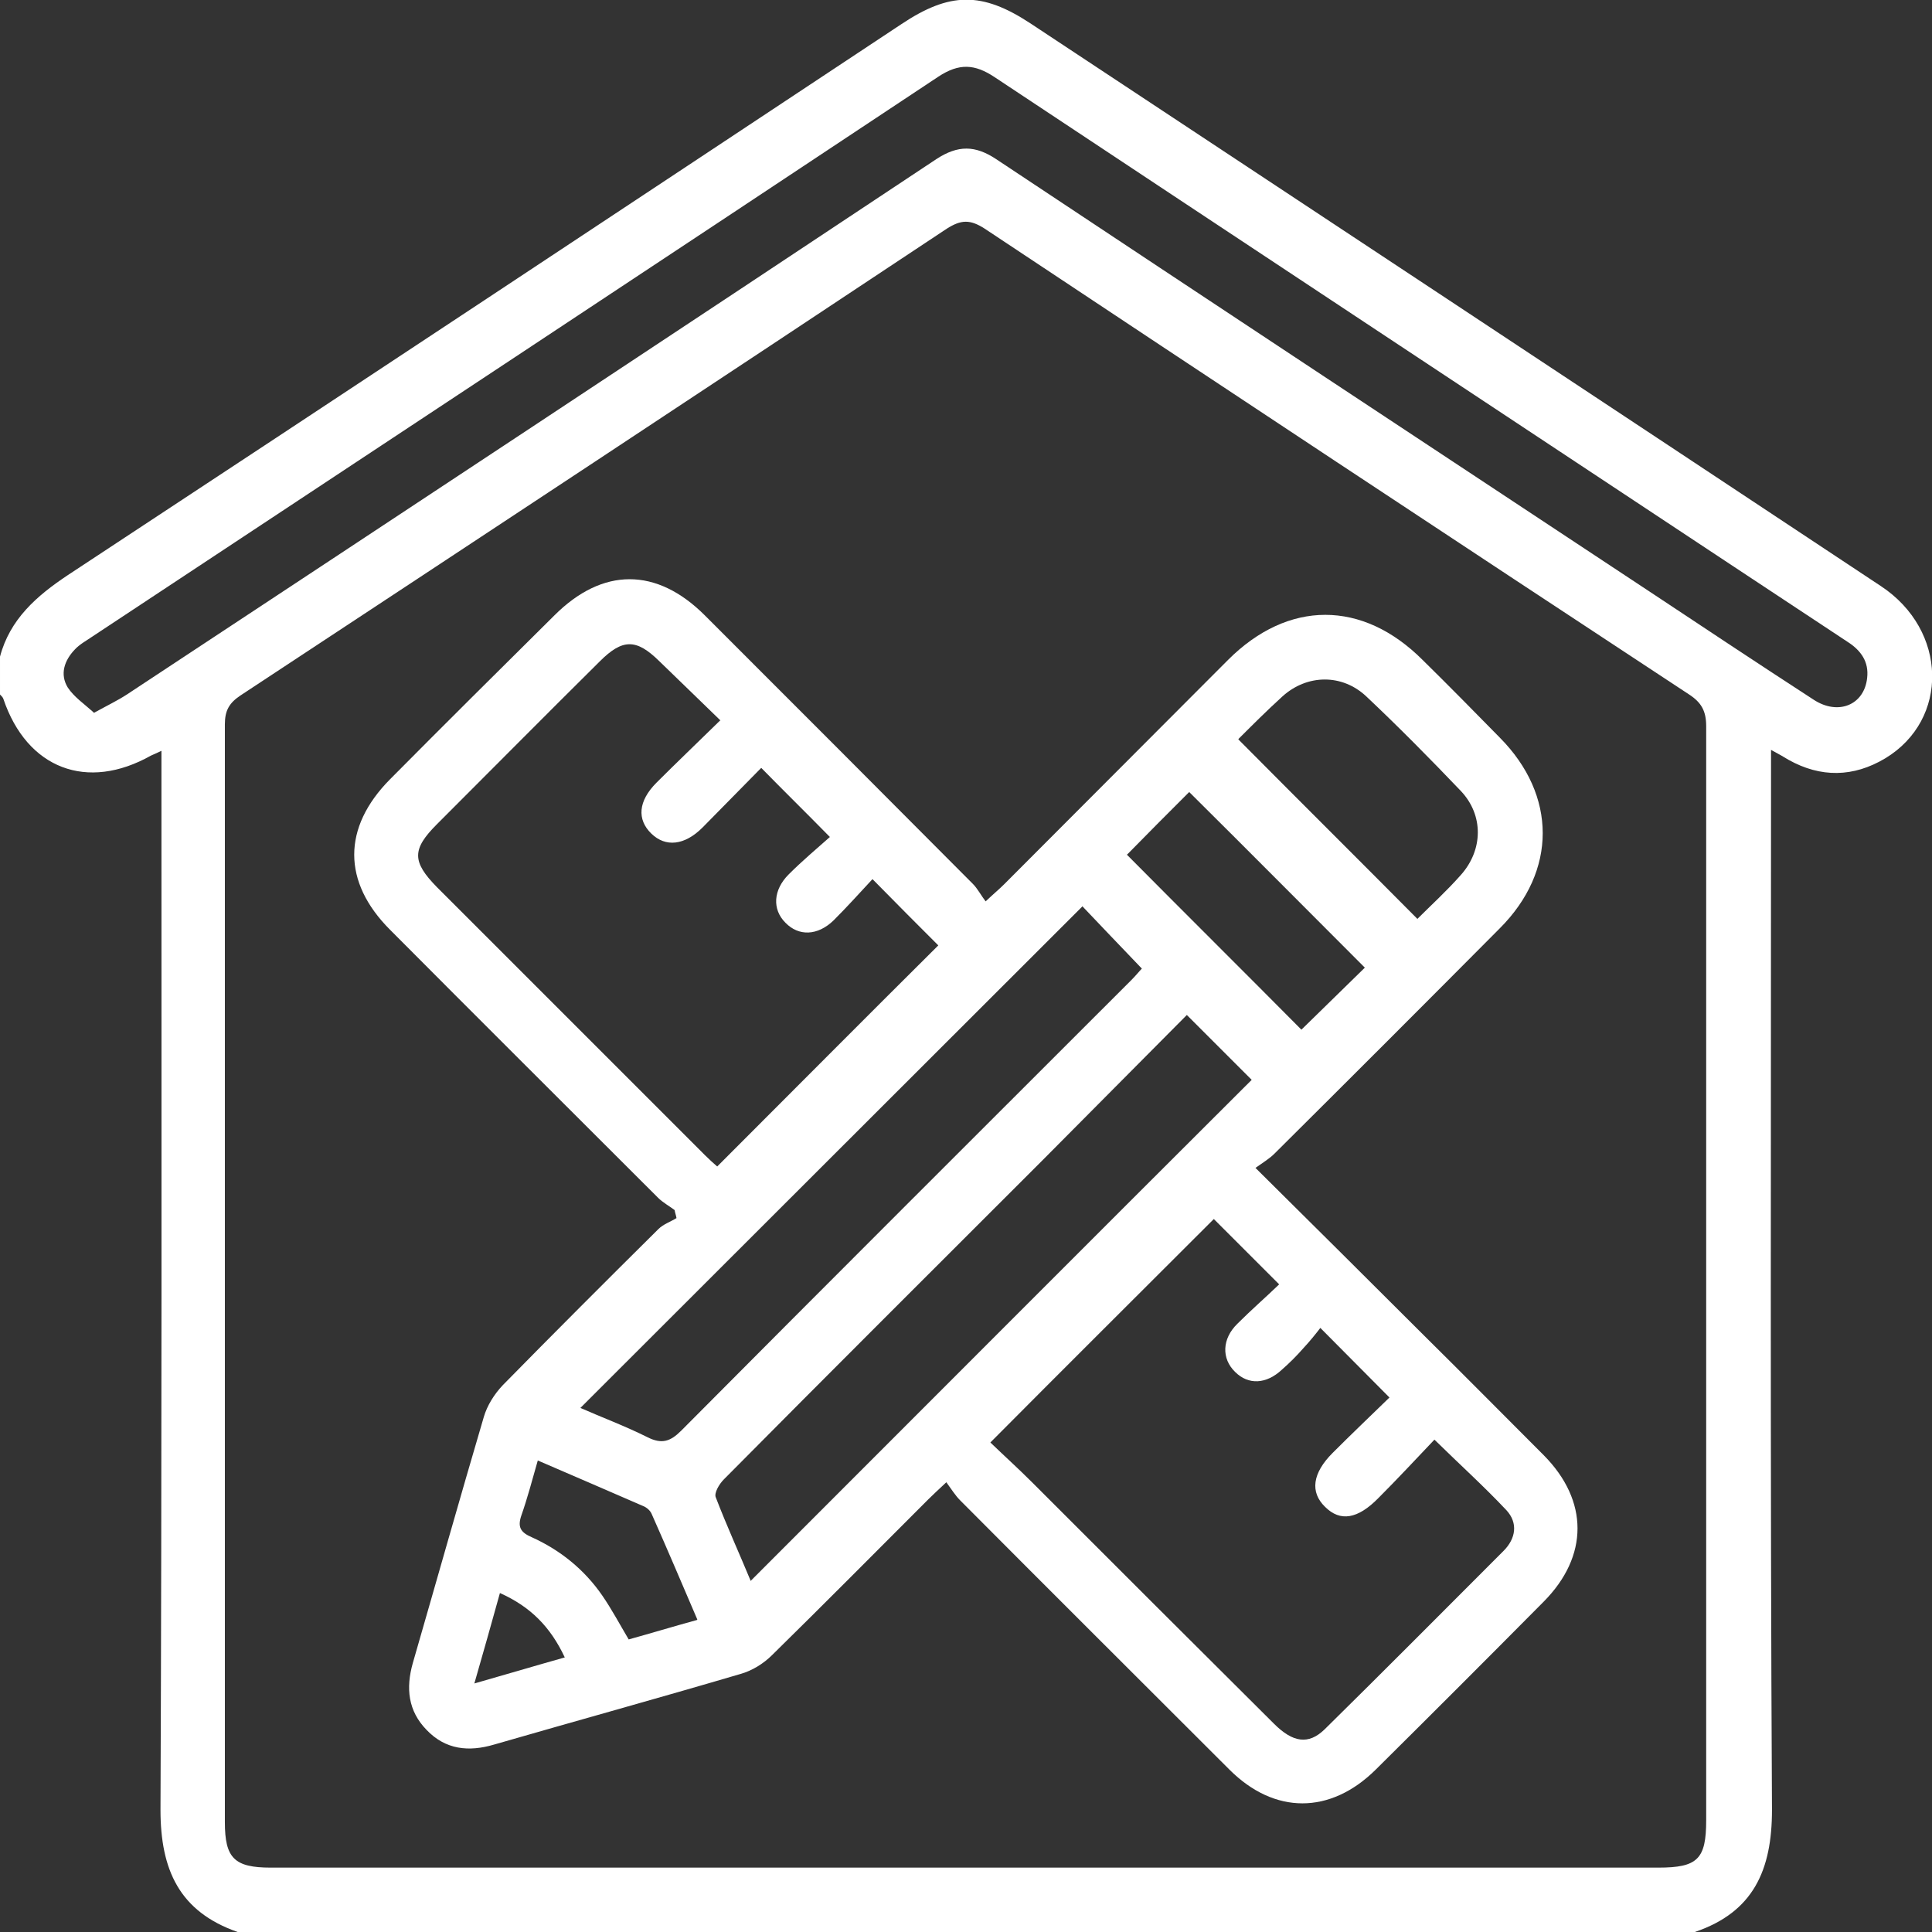 <?xml version="1.0" encoding="UTF-8"?><svg xmlns="http://www.w3.org/2000/svg" width="40.81" height="40.81" viewBox="0 0 40.81 40.81"><rect x="0" y="0" width="40.81" height="40.81" fill="#333333" stroke="none"/><defs><style>.d{fill:#fff;}</style></defs><g id="a"/><g id="b"><g id="c"><g><path class="d" d="M1.98,15.06c.29-.16,.5-.26,.7-.39,5.7-3.76,11.41-7.53,17.1-11.31,.46-.3,.82-.29,1.26,0,4.59,3.05,9.18,6.08,13.78,9.12,1.16,.77,2.32,1.54,3.49,2.3,.52,.34,1.07,.11,1.13-.46,.04-.34-.13-.58-.41-.76-.8-.53-1.59-1.05-2.39-1.58-5.21-3.45-10.43-6.9-15.63-10.35-.42-.28-.75-.3-1.19-.01C13.87,5.57,7.92,9.5,1.96,13.44c-.13,.09-.28,.17-.38,.28-.22,.23-.32,.52-.15,.8,.13,.2,.35,.35,.55,.53m18.43,24.4h14.62c.83,0,1.01-.18,1.01-1,0-7.7,0-15.41,0-23.11,0-.32-.1-.5-.36-.67-4.97-3.27-9.93-6.55-14.88-9.84-.31-.2-.5-.19-.8,0-4.97,3.3-9.94,6.58-14.92,9.86-.24,.16-.33,.32-.33,.61,0,7.73,0,15.46,0,23.19,0,.76,.2,.96,.97,.96h14.67M0,13.87c.21-.79,.77-1.28,1.43-1.72C7.31,8.28,13.17,4.4,19.04,.51c1.02-.68,1.7-.69,2.72-.02,5.99,3.96,11.98,7.92,17.97,11.89,1.41,.93,1.45,2.82,.09,3.64-.67,.4-1.36,.41-2.04,.03-.1-.06-.2-.12-.37-.21v.51c0,7.29-.02,14.59,.02,21.88,0,1.27-.39,2.16-1.63,2.58H5.02c-1.23-.43-1.63-1.31-1.63-2.58,.03-7.29,.02-14.57,.02-21.86v-.51c-.11,.05-.17,.08-.22,.1-1.35,.76-2.62,.28-3.12-1.2-.01-.03-.04-.06-.07-.09v-.8Z"/><path class="d" d="M10.56,33.65c-.18,.65-.35,1.25-.54,1.91,.67-.19,1.27-.37,1.91-.55-.3-.64-.72-1.07-1.37-1.36m4.17,.56c-.33-.77-.64-1.5-.96-2.22-.03-.08-.11-.15-.19-.18-.73-.32-1.46-.63-2.22-.96-.12,.42-.22,.8-.35,1.17-.08,.24-.01,.35,.22,.45,.6,.27,1.11,.68,1.49,1.23,.2,.29,.37,.61,.56,.93,.47-.13,.93-.27,1.44-.41m9.08-16.17c1.24,1.25,2.49,2.49,3.69,3.7,.44-.43,.9-.88,1.34-1.31-1.23-1.23-2.47-2.48-3.71-3.71-.43,.43-.88,.88-1.31,1.32m2.35-2.43c1.29,1.3,2.54,2.54,3.78,3.79,.29-.29,.62-.59,.92-.93,.47-.53,.48-1.26,0-1.77-.65-.68-1.31-1.35-2-2-.51-.48-1.25-.47-1.77,0-.33,.3-.65,.62-.93,.9m-3.3,3.54c-3.54,3.54-7.08,7.07-10.6,10.59,.43,.19,.94,.38,1.42,.62,.3,.15,.48,.09,.71-.14,3.16-3.18,6.34-6.35,9.51-9.52,.09-.09,.17-.19,.22-.24-.46-.48-.9-.94-1.26-1.32m-7,14.25c3.55-3.55,7.08-7.09,10.58-10.58-.43-.43-.88-.88-1.37-1.37-.99,1-2.01,2.02-3.03,3.05-2.25,2.25-4.51,4.5-6.75,6.76-.1,.1-.21,.29-.17,.38,.23,.6,.5,1.19,.74,1.77m5.06-2.93c.28,.27,.59,.55,.89,.85,1.7,1.7,3.4,3.4,5.1,5.09,.4,.4,.73,.45,1.07,.12,1.27-1.25,2.52-2.51,3.78-3.77,.26-.26,.31-.59,.06-.86-.47-.5-.98-.96-1.52-1.49-.39,.41-.78,.83-1.18,1.23-.44,.45-.81,.51-1.13,.19-.32-.31-.27-.71,.16-1.14,.41-.41,.83-.81,1.2-1.17-.5-.5-.95-.96-1.46-1.47-.1,.13-.22,.28-.36,.43-.14,.16-.29,.31-.45,.45-.33,.31-.71,.33-.99,.05-.29-.28-.28-.7,.05-1.02,.29-.29,.6-.56,.88-.83-.5-.5-.96-.96-1.38-1.38-1.54,1.54-3.11,3.1-4.71,4.71m-5.71-15.24c-.46-.45-.88-.85-1.3-1.26-.48-.47-.77-.47-1.25,.01-1.15,1.14-2.29,2.29-3.44,3.44-.53,.53-.53,.79,0,1.33,1.89,1.89,3.78,3.78,5.66,5.66,.09,.09,.19,.18,.26,.24,1.58-1.58,3.13-3.14,4.67-4.67-.43-.43-.89-.89-1.39-1.4-.26,.28-.53,.58-.82,.87-.34,.33-.74,.34-1.02,.05-.28-.28-.26-.69,.07-1.02,.29-.29,.6-.55,.87-.79-.52-.53-.98-.98-1.45-1.46-.4,.41-.82,.83-1.24,1.26-.38,.38-.78,.42-1.08,.13-.31-.3-.28-.69,.11-1.08,.42-.42,.85-.83,1.34-1.31m11.3,9.44c1.24,1.23,2.39,2.37,3.54,3.52,.86,.85,1.71,1.71,2.56,2.56,.95,.96,.95,2.13,0,3.09-1.18,1.19-2.36,2.37-3.55,3.55-.96,.95-2.14,.95-3.09,0-1.9-1.9-3.8-3.79-5.69-5.69-.1-.1-.18-.23-.29-.38-.17,.16-.28,.26-.38,.36-1.1,1.1-2.19,2.2-3.3,3.29-.18,.18-.42,.33-.67,.4-1.73,.51-3.47,.99-5.2,1.49-.54,.16-1.03,.11-1.43-.31-.39-.4-.44-.88-.29-1.41,.5-1.73,.99-3.47,1.5-5.2,.07-.24,.22-.48,.4-.67,1.09-1.11,2.19-2.21,3.29-3.3,.1-.1,.25-.15,.38-.23-.01-.06-.03-.11-.04-.17-.12-.09-.25-.16-.35-.26-1.89-1.89-3.78-3.77-5.66-5.66-1.01-1.01-1.01-2.16,0-3.18,1.15-1.16,2.31-2.31,3.47-3.46,1.02-1.02,2.16-1.02,3.18,0,1.89,1.89,3.78,3.78,5.66,5.67,.1,.1,.17,.24,.27,.37,.18-.17,.29-.26,.39-.36,1.58-1.58,3.15-3.16,4.73-4.74,1.27-1.27,2.84-1.27,4.11,0,.55,.54,1.09,1.09,1.63,1.64,1.21,1.22,1.21,2.82,0,4.03-1.58,1.59-3.17,3.18-4.76,4.76-.1,.1-.23,.18-.4,.3"/></g></g></g></svg>